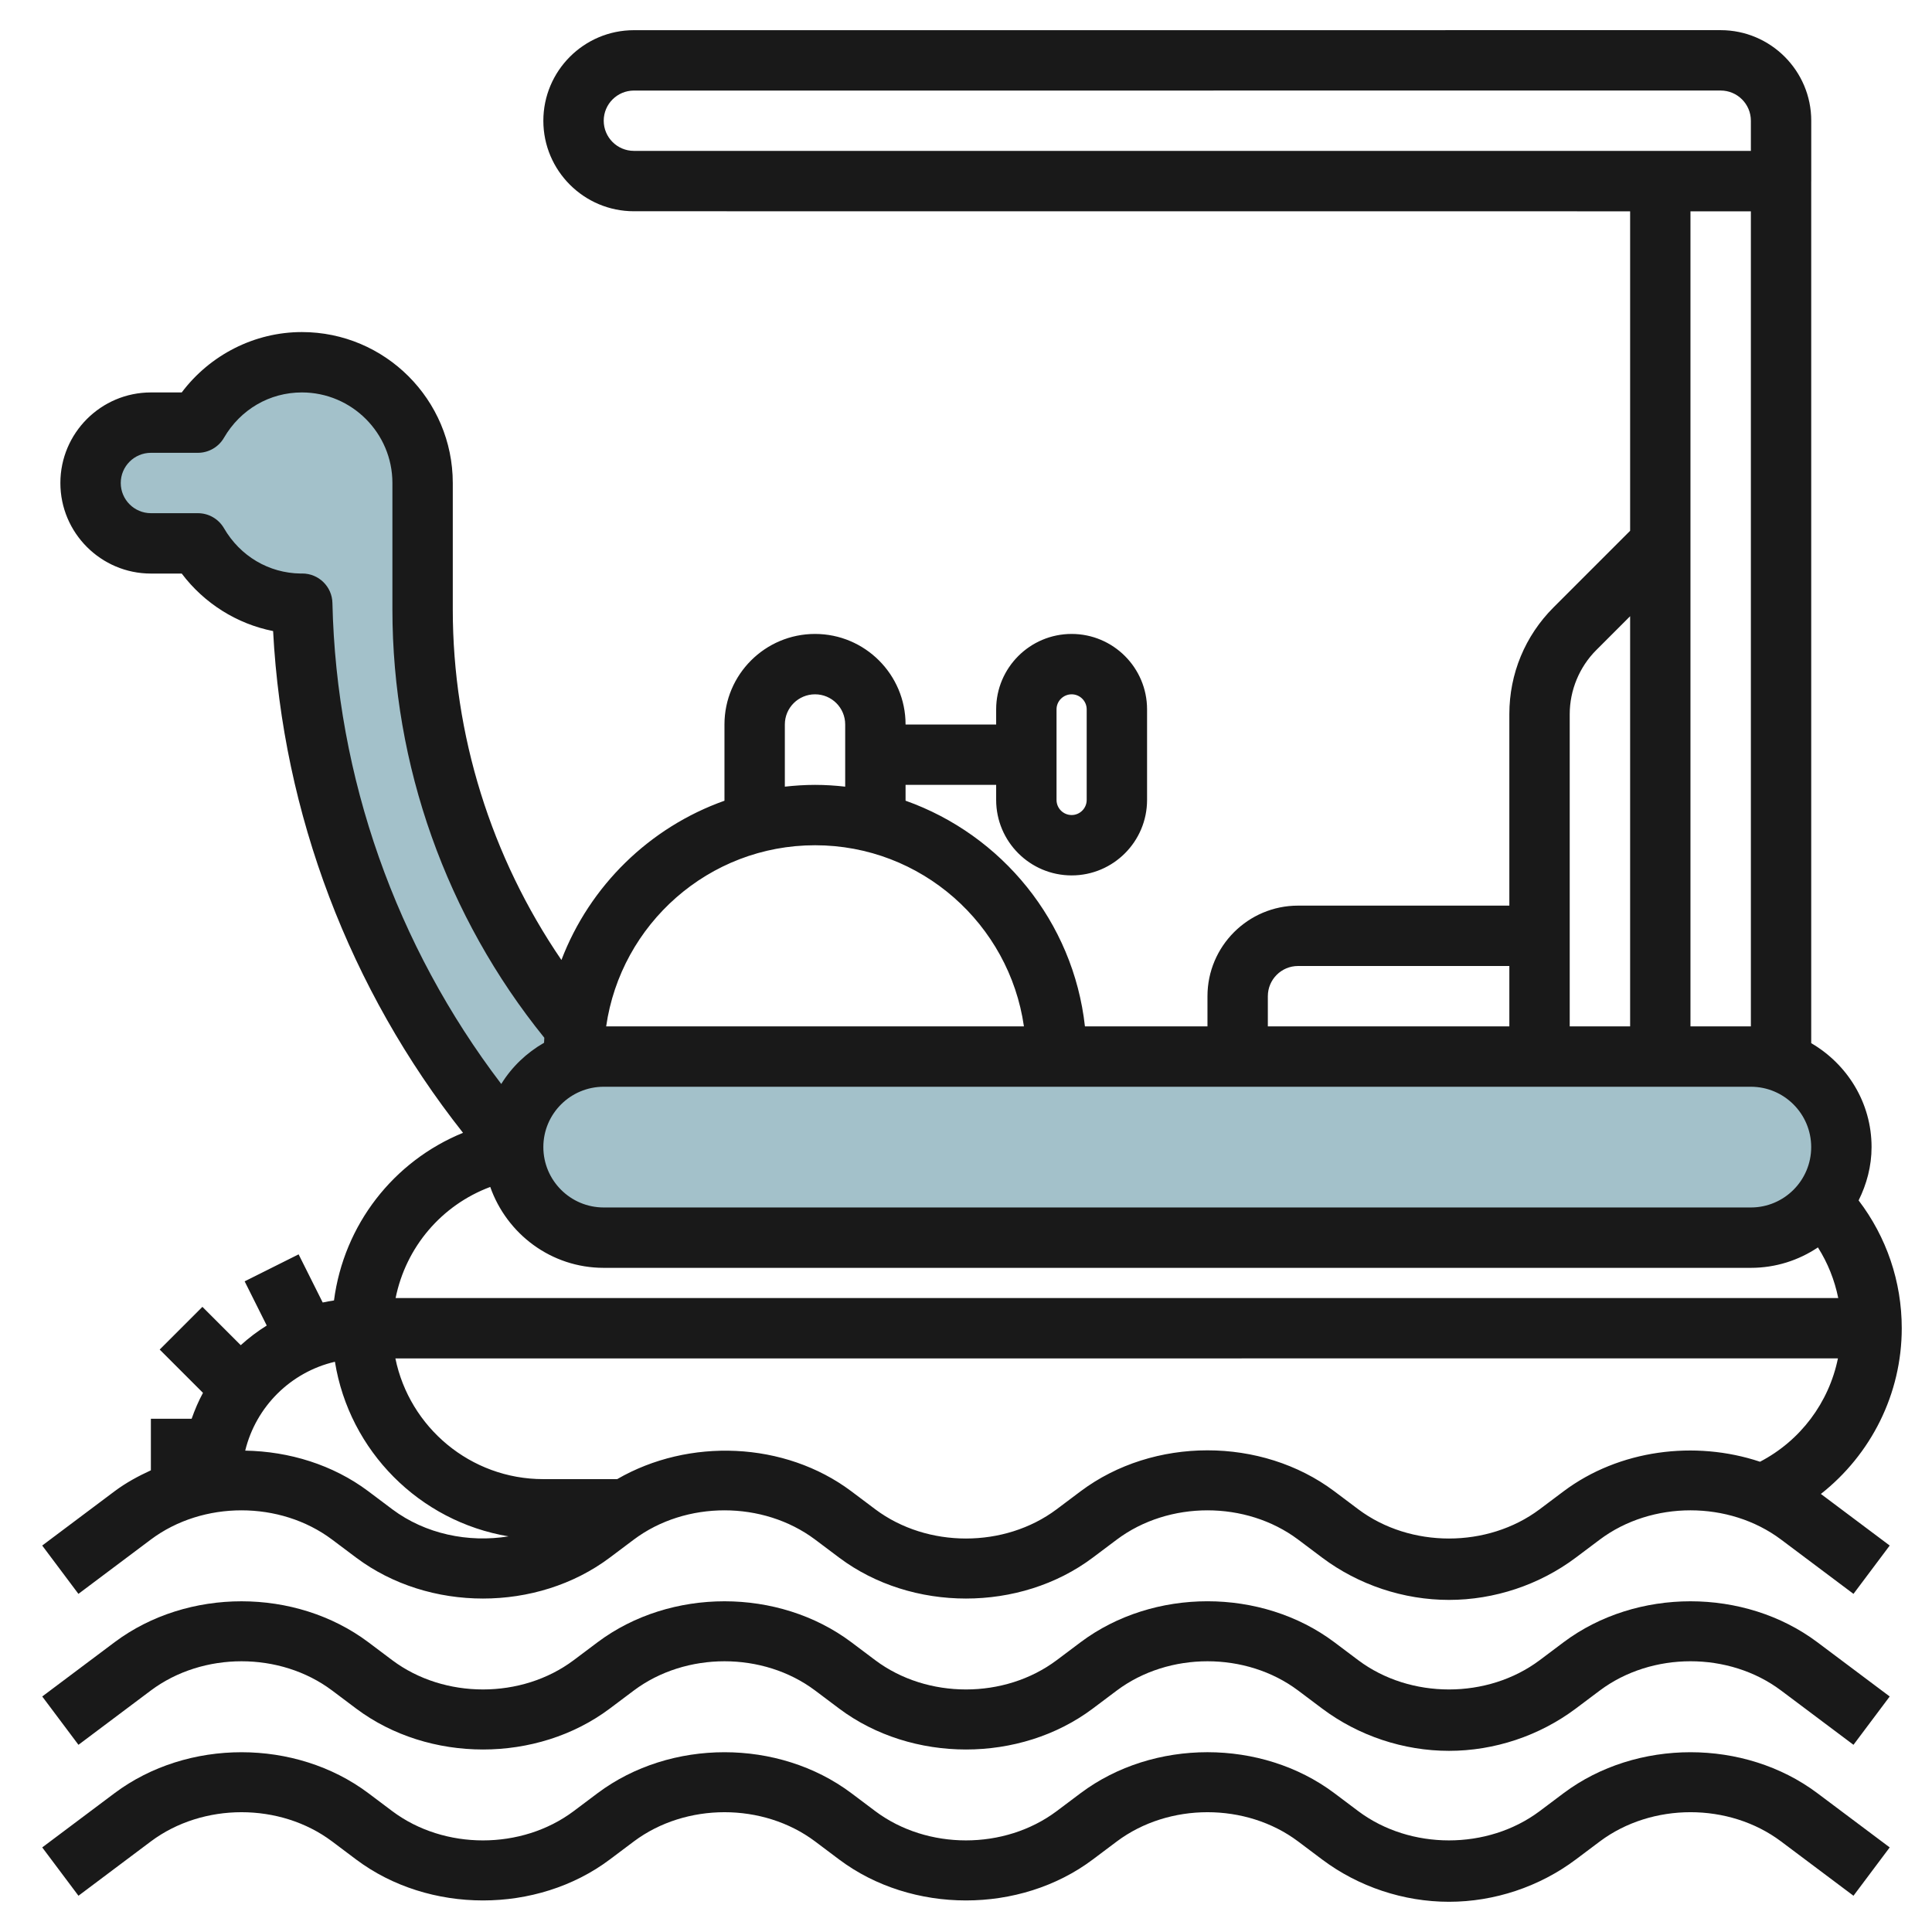 <svg id="Layer_3" enable-background="new 0 0 64 64" height="512" viewBox="0 0 64 64" width="512" xmlns="http://www.w3.org/2000/svg"><g><path d="m17 38c-4.374-4.999-6.838-11.374-6.986-18.001-.005 0-.009.001-.014.001-1.477 0-2.752-.809-3.445-2h-1.555c-1.105 0-2-.895-2-2s.895-2 2-2h1.555c.693-1.191 1.968-2 3.445-2 2.209 0 4 1.791 4 4v4.19c0 5.047 1.769 9.933 5 13.81l1 1c-1.657 0-3 1.343-3 3z" fill="#a3c1ca"/><path d="m58 41h-38c-1.657 0-3-1.343-3-3 0-1.657 1.343-3 3-3h38c1.657 0 3 1.343 3 3 0 1.657-1.343 3-3 3z" fill="#a3c1ca"/><g fill="#191919"><path d="m51.799 59.399-.799.6c-1.723 1.289-4.28 1.288-6.001.001l-.801-.602c-2.41-1.805-5.987-1.806-8.399.001l-.799.6c-1.723 1.289-4.28 1.288-6.001.001l-.801-.602c-2.408-1.803-5.985-1.806-8.399.001l-.799.6c-1.721 1.288-4.278 1.29-6.001.001l-.801-.602c-2.408-1.803-5.985-1.805-8.399 0l-2.4 1.8 1.2 1.601 2.399-1.8c1.724-1.289 4.281-1.29 6.001-.001l.801.602c2.407 1.805 5.988 1.808 8.399-.001l.799-.6c1.723-1.289 4.28-1.29 6.001-.001l.801.602c2.407 1.805 5.988 1.808 8.399-.001l.799-.6c1.723-1.289 4.28-1.29 6.001-.001l.801.602c1.204.902 2.695 1.399 4.2 1.399 1.503 0 2.994-.497 4.199-1.4l.799-.6c1.723-1.289 4.28-1.291 6.001 0l2.4 1.8 1.2-1.601-2.401-1.8c-2.41-1.804-5.987-1.805-8.399.001z"/><path d="m51.799 54.399-.799.6c-1.723 1.289-4.28 1.288-6.001.001l-.801-.602c-2.41-1.805-5.987-1.806-8.399.001l-.799.6c-1.723 1.289-4.28 1.288-6.001.001l-.801-.602c-2.408-1.803-5.985-1.806-8.399.001l-.799.6c-1.721 1.288-4.278 1.289-6.001.001l-.801-.602c-2.408-1.803-5.985-1.805-8.399 0l-2.4 1.8 1.2 1.601 2.399-1.8c1.724-1.289 4.281-1.29 6.001-.001l.801.602c2.407 1.804 5.988 1.808 8.399-.001l.799-.6c1.723-1.289 4.28-1.29 6.001-.001l.801.602c2.407 1.804 5.988 1.808 8.399-.001l.799-.6c1.723-1.289 4.28-1.29 6.001-.001l.801.602c1.204.902 2.695 1.399 4.2 1.399 1.503 0 2.994-.497 4.199-1.4l.799-.6c1.723-1.289 4.28-1.291 6.001 0l2.4 1.8 1.2-1.601-2.401-1.8c-2.41-1.804-5.987-1.805-8.399.001z"/><path d="m62.998 43.999c0-1.545-.505-3.021-1.429-4.234.266-.535.429-1.13.429-1.767 0-1.473-.81-2.748-1.999-3.442v-28.551c0-.002.001-.003.001-.005v-2.001c0-1.654-1.347-3-3.001-3l-36 .001c-1.653 0-2.999 1.345-3 3 0 1.653 1.346 2.998 2.999 2.998l33.002.002v10.583l-2.537 2.537c-.944.945-1.464 2.2-1.464 3.536v6.344h-7c-1.654 0-3 1.346-3 3v1h-4.059c-.385-3.471-2.754-6.344-5.942-7.476v-.525h3.001v.5c0 1.379 1.121 2.5 2.501 2.5 1.378 0 2.498-1.121 2.498-2.5v-3.001c0-1.378-1.121-2.498-2.499-2.498-1.379 0-2.5 1.12-2.5 2.498v.502h-3.001v-.002c0-1.653-1.346-2.998-2.999-2.998-1.654 0-3 1.345-3 2.998v2.527c-2.483.882-4.463 2.82-5.401 5.276-2.328-3.407-3.599-7.46-3.599-11.613v-4.188c0-2.758-2.242-5-4.999-5-1.565 0-3.042.753-3.98 2h-1.02c-1.654 0-3 1.346-3 3 0 1.653 1.346 3 3 3h1.02c.745.988 1.829 1.668 3.027 1.905.319 6.06 2.54 11.874 6.291 16.621-2.306.941-3.947 3.048-4.274 5.553-.126.02-.251.04-.374.068l-.798-1.595-1.788.894.732 1.464c-.307.191-.594.409-.861.651l-1.27-1.27-1.415 1.415 1.434 1.434c-.149.273-.271.562-.376.859h-1.35v1.707c-.42.193-.827.413-1.2.692l-2.4 1.8 1.2 1.601 2.399-1.8c1.724-1.29 4.281-1.289 6.001-.001l.802.602c2.407 1.804 5.988 1.807 8.399-.001l.799-.6c1.723-1.29 4.28-1.289 6.001-.001l.801.602c2.407 1.804 5.988 1.807 8.399-.001l.799-.6c1.723-1.29 4.28-1.289 6.001-.001l.801.602c1.204.902 2.695 1.399 4.2 1.399 1.503 0 2.994-.497 4.199-1.4l.799-.6c1.723-1.29 4.28-1.29 6.001 0l2.4 1.8 1.2-1.601-2.28-1.709c1.661-1.308 2.679-3.313 2.679-5.49zm-27.999-20.501c0-.274.225-.498.501-.498.274 0 .498.224.498.498v3.001c0 .276-.224.5-.498.5h-.001c-.276 0-.5-.224-.5-.5zm-15 12.502h38.001c1.102 0 1.998.896 1.998 2 0 1.103-.896 1.999-1.998 1.999h-38.001c-1.104 0-2-.897-2-2.001 0-1.102.897-1.998 2-1.998zm0-32.001c0-.551.448-.999 1-.999l36.001-.001c.551 0 1 .448 1 1v1l-37.001-.001c-.552 0-1-.448-1-.999zm38.001 3.001v27h-2.001v-27zm-5.122 14.535 1.122-1.122v13.587h-2.001v-10.344c0-.79.32-1.562.879-2.121zm-10.879 11.465c0-.552.448-1 1-1h7v2h-8zm-16-9.002c0-.551.448-.998 1.001-.998.551 0 .998.447.998.998v2.061c-.328-.037-.66-.059-.998-.059-.339 0-.672.023-1.001.059zm1.001 4.002c3.519 0 6.432 2.613 6.919 6h-13.839c.487-3.387 3.4-6 6.92-6zm-16.987-9.002c-.018 0-.036 0-.056.001-1.052-.015-1.998-.573-2.538-1.502-.18-.309-.509-.497-.864-.497h-1.555c-.552 0-1-.449-1-1 0-.552.448-1 1-1h1.555c.355 0 .686-.19.864-.498.547-.94 1.512-1.502 2.581-1.502 1.653 0 2.999 1.346 2.999 3v4.188c0 5.161 1.791 10.182 5.032 14.189-.004.055-.006.111-.008.166-.579.332-1.067.797-1.418 1.365-3.481-4.569-5.464-10.152-5.593-15.932-.011-.544-.455-.978-.999-.978zm6.227 20.321c.548 1.555 2.017 2.68 3.759 2.68h38.001c.821 0 1.585-.25 2.221-.677.326.513.552 1.081.673 1.677l-47.789.001c.34-1.688 1.522-3.079 3.135-3.681zm-3.241 10.681-.801-.602c-1.171-.877-2.619-1.319-4.075-1.344.356-1.459 1.507-2.603 2.972-2.944.475 2.955 2.801 5.292 5.751 5.784-1.335.217-2.757-.079-3.847-.894zm38.8-.601-.799.6c-1.723 1.289-4.28 1.288-6.001.001l-.801-.602c-2.41-1.805-5.987-1.806-8.399.001l-.799.6c-1.723 1.289-4.28 1.288-6.001.001l-.801-.602c-2.204-1.65-5.378-1.774-7.753-.4h-2.448c-2.414 0-4.433-1.719-4.899-3.998l47.786-.002c-.299 1.462-1.237 2.723-2.581 3.424-2.157-.719-4.667-.398-6.504.977z"/></g></g></svg>